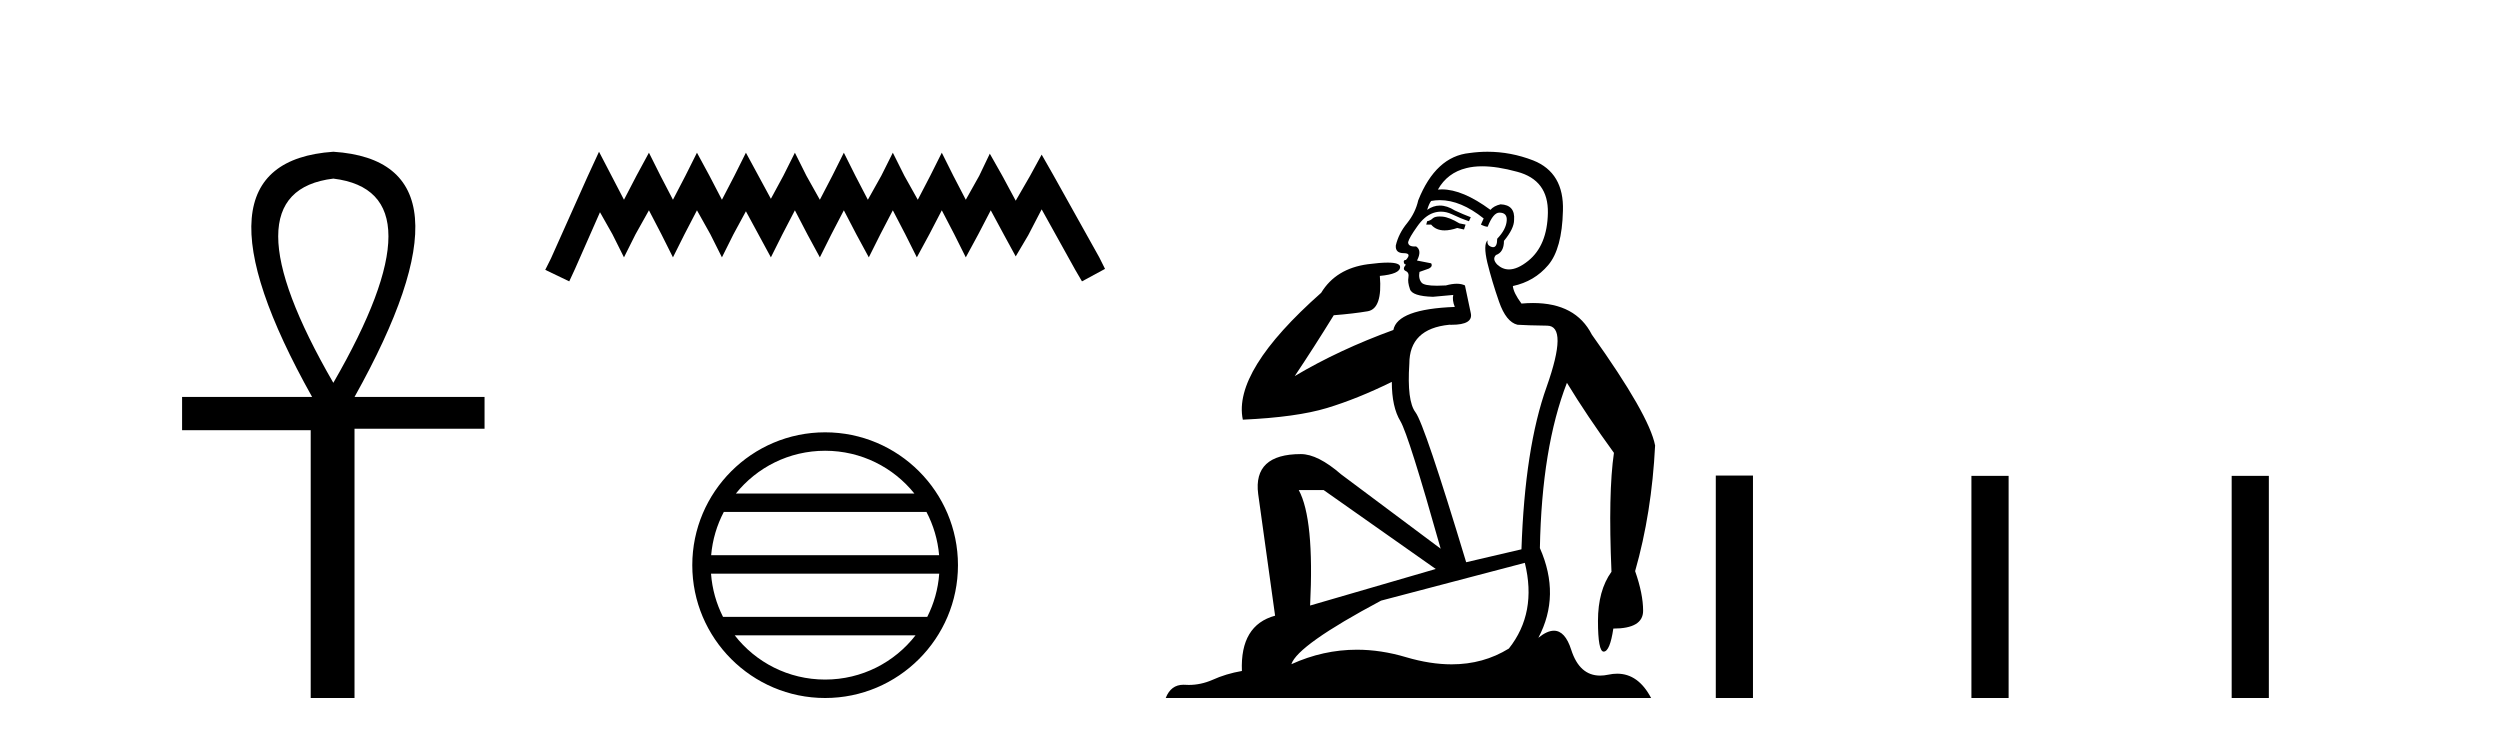 <?xml version='1.0' encoding='UTF-8' standalone='yes'?><svg xmlns='http://www.w3.org/2000/svg' xmlns:xlink='http://www.w3.org/1999/xlink' width='139.0' height='41.0' ><path d='M 18.533 9.93 Q 24.662 10.676 18.533 21.285 Q 12.403 10.676 18.533 9.93 ZM 18.533 8.437 Q 10.046 9.026 17.354 22.071 L 10.124 22.071 L 10.124 23.918 L 17.275 23.918 L 17.275 38.809 L 19.711 38.809 L 19.711 23.839 L 26.941 23.839 L 26.941 22.071 L 19.711 22.071 Q 27.02 8.987 18.533 8.437 Z' style='fill:#000000;stroke:none' /><path d='M 33.305 8.437 L 32.665 9.825 L 30.636 14.363 L 30.316 15.003 L 31.65 15.644 L 31.971 14.95 L 33.359 11.8 L 34.053 13.028 L 34.693 14.309 L 35.334 13.028 L 36.081 11.693 L 36.775 13.028 L 37.416 14.309 L 38.057 13.028 L 38.751 11.693 L 39.498 13.028 L 40.139 14.309 L 40.779 13.028 L 41.473 11.747 L 42.167 13.028 L 42.861 14.309 L 43.502 13.028 L 44.196 11.693 L 44.89 13.028 L 45.584 14.309 L 46.224 13.028 L 46.918 11.693 L 47.612 13.028 L 48.306 14.309 L 48.947 13.028 L 49.641 11.693 L 50.335 13.028 L 50.976 14.309 L 51.67 13.028 L 52.364 11.693 L 53.058 13.028 L 53.698 14.309 L 54.392 13.028 L 55.086 11.693 L 55.834 13.081 L 56.474 14.256 L 57.168 13.081 L 57.916 11.64 L 59.784 15.003 L 60.158 15.644 L 61.439 14.95 L 61.119 14.309 L 58.556 9.718 L 57.916 8.597 L 57.275 9.771 L 56.474 11.159 L 55.727 9.771 L 55.033 8.544 L 54.446 9.771 L 53.698 11.106 L 53.004 9.771 L 52.364 8.49 L 51.723 9.771 L 51.029 11.106 L 50.282 9.771 L 49.641 8.49 L 49 9.771 L 48.253 11.106 L 47.559 9.771 L 46.918 8.49 L 46.278 9.771 L 45.584 11.106 L 44.836 9.771 L 44.196 8.49 L 43.555 9.771 L 42.861 11.053 L 42.167 9.771 L 41.473 8.49 L 40.833 9.771 L 40.139 11.106 L 39.445 9.771 L 38.751 8.49 L 38.11 9.771 L 37.416 11.106 L 36.722 9.771 L 36.081 8.49 L 35.387 9.771 L 34.693 11.106 L 33.999 9.771 L 33.305 8.437 Z' style='fill:#000000;stroke:none' /><path d='M 45.877 25.062 C 47.886 25.062 49.675 25.99 50.84 27.44 L 40.915 27.44 C 42.08 25.99 43.869 25.062 45.877 25.062 ZM 51.512 28.465 C 51.895 29.195 52.141 30.008 52.215 30.87 L 39.54 30.87 C 39.614 30.008 39.86 29.195 40.243 28.465 ZM 52.221 31.895 C 52.159 32.756 51.925 33.568 51.555 34.299 L 40.2 34.299 C 39.83 33.568 39.596 32.756 39.533 31.895 ZM 50.904 35.324 C 49.741 36.822 47.923 37.784 45.877 37.784 C 43.831 37.784 42.013 36.822 40.85 35.324 ZM 45.877 24.037 C 41.806 24.037 38.491 27.352 38.491 31.424 C 38.491 35.495 41.806 38.809 45.877 38.809 C 49.949 38.809 53.263 35.495 53.263 31.424 C 53.263 27.352 49.949 24.037 45.877 24.037 Z' style='fill:#000000;stroke:none' /><path d='M 80.048 12.036 Q 79.794 12.036 79.674 12.129 Q 79.537 12.266 79.35 12.3 L 79.298 12.488 L 79.572 12.488 Q 79.842 12.81 80.32 12.81 Q 80.628 12.81 81.024 12.676 L 81.399 12.761 L 81.485 12.488 L 81.143 12.419 Q 80.579 12.078 80.204 12.044 Q 80.12 12.036 80.048 12.036 ZM 82.407 9.246 Q 83.246 9.246 84.354 9.55 Q 86.097 10.011 86.062 11.839 Q 86.028 13.649 84.969 14.503 Q 84.376 14.98 83.898 14.98 Q 83.538 14.98 83.244 14.708 Q 82.954 14.401 83.176 14.179 Q 83.62 14.025 83.62 13.393 Q 84.183 12.71 84.183 12.232 Q 84.252 11.395 83.432 11.36 Q 83.056 11.446 82.868 11.668 Q 81.325 10.53 80.166 10.53 Q 80.055 10.53 79.947 10.541 L 79.947 10.541 Q 80.477 9.601 81.536 9.345 Q 81.927 9.246 82.407 9.246 ZM 80.053 11.128 Q 81.22 11.128 82.492 12.146 L 82.339 12.488 Q 82.578 12.607 82.715 12.607 Q 83.022 11.822 83.364 11.822 Q 83.808 11.822 83.774 12.266 Q 83.739 12.761 83.244 13.274 Q 83.244 13.743 83.016 13.743 Q 82.987 13.743 82.954 13.735 Q 82.646 13.649 82.715 13.359 L 82.715 13.359 Q 82.458 13.581 82.697 14.606 Q 82.954 15.648 83.347 16.775 Q 83.739 17.902 84.371 18.056 Q 84.867 18.09 86.028 18.107 Q 87.19 18.124 85.994 21.506 Q 84.781 24.888 84.593 30.542 L 81.519 31.26 Q 79.196 23.573 78.701 22.924 Q 78.222 22.292 78.359 20.225 Q 78.359 18.278 80.579 18.056 Q 80.644 18.058 80.705 18.058 Q 81.921 18.058 81.775 17.407 Q 81.638 16.741 81.451 15.87 Q 81.263 15.776 80.998 15.776 Q 80.733 15.776 80.392 15.87 Q 80.118 15.886 79.899 15.886 Q 79.186 15.886 79.042 15.716 Q 78.854 15.494 78.923 15.118 L 79.452 14.93 Q 79.674 14.811 79.572 14.64 L 78.786 14.486 Q 79.076 13.923 78.735 13.701 Q 78.685 13.704 78.641 13.704 Q 78.291 13.704 78.291 13.461 Q 78.359 13.205 78.786 12.607 Q 79.196 12.01 79.691 11.839 Q 79.905 11.768 80.118 11.768 Q 80.417 11.768 80.716 11.907 Q 81.211 12.146 81.673 12.3 L 81.775 12.078 Q 81.365 11.924 80.887 11.702 Q 80.454 11.429 80.058 11.429 Q 79.688 11.429 79.35 11.668 Q 79.452 11.326 79.572 11.173 Q 79.81 11.128 80.053 11.128 ZM 73.593 27.246 L 79.828 31.635 L 72.842 33.668 Q 73.081 28.851 72.21 27.246 ZM 84.781 31.294 Q 85.465 34.078 83.893 36.059 Q 82.475 36.937 80.71 36.937 Q 79.519 36.937 78.171 36.538 Q 76.781 36.124 75.442 36.124 Q 73.572 36.124 71.8 36.93 Q 72.141 35.871 76.787 33.395 L 84.781 31.294 ZM 82.706 8.437 Q 82.21 8.437 81.707 8.508 Q 79.828 8.696 78.854 11.138 Q 78.701 11.822 78.239 12.402 Q 77.761 12.983 77.607 13.649 Q 77.573 14.076 78.051 14.076 Q 78.513 14.076 78.171 14.452 Q 78.034 14.452 78.051 14.572 Q 78.069 14.708 78.171 14.708 Q 77.949 14.965 78.154 15.067 Q 78.359 15.152 78.308 15.426 Q 78.256 15.682 78.393 16.075 Q 78.513 16.468 79.674 16.502 L 80.801 16.399 L 80.801 16.399 Q 80.733 16.69 80.887 17.065 Q 77.693 17.185 77.471 18.347 Q 74.464 19.44 71.988 20.909 Q 73.03 19.354 74.157 17.527 Q 75.25 17.441 76.053 17.305 Q 76.873 17.151 76.719 15.34 Q 77.846 15.238 77.846 14.845 Q 77.846 14.601 77.153 14.601 Q 76.732 14.601 76.053 14.691 Q 74.277 14.93 73.457 16.28 Q 68.537 20.635 69.101 23.334 Q 72.09 23.197 73.781 22.685 Q 75.472 22.173 77.385 21.233 Q 77.385 22.634 77.864 23.42 Q 78.325 24.205 80.101 30.508 L 74.567 26.374 Q 73.269 25.247 72.329 25.247 Q 69.665 25.247 69.955 27.468 L 70.895 34.232 Q 68.947 34.761 69.05 37.306 Q 68.162 37.46 67.41 37.802 Q 66.761 38.082 66.099 38.082 Q 65.995 38.082 65.89 38.075 Q 65.843 38.072 65.798 38.072 Q 65.102 38.072 64.814 38.809 L 91.802 38.809 Q 91.09 37.457 89.916 37.457 Q 89.681 37.457 89.427 37.511 Q 89.185 37.563 88.967 37.563 Q 87.82 37.563 87.36 36.128 Q 87.021 35.067 86.398 35.067 Q 86.018 35.067 85.533 35.461 Q 86.78 33.104 85.618 30.474 Q 85.721 24.888 87.121 21.284 Q 88.232 23.112 89.735 25.179 Q 89.41 27.399 89.598 31.789 Q 88.847 32.831 88.847 34.522 Q 88.847 36.23 89.165 36.23 Q 89.168 36.23 89.171 36.23 Q 89.513 36.213 89.701 34.949 Q 91.357 34.949 91.357 33.958 Q 91.357 33.019 90.913 31.755 Q 91.836 28.527 92.024 24.769 Q 91.699 23.078 88.505 18.603 Q 87.613 16.848 85.234 16.848 Q 84.926 16.848 84.593 16.878 Q 84.149 16.28 84.115 15.904 Q 85.311 15.648 86.079 14.742 Q 86.848 13.837 86.899 11.719 Q 86.968 9.601 85.242 8.918 Q 83.997 8.437 82.706 8.437 Z' style='fill:#000000;stroke:none' /><path d='M 95.398 26.441 L 95.398 38.809 L 97.465 38.809 L 97.465 26.441 ZM 109.611 26.458 L 109.611 38.809 L 111.679 38.809 L 111.679 26.458 ZM 124.081 26.458 L 124.081 38.809 L 126.148 38.809 L 126.148 26.458 Z' style='fill:#000000;stroke:none' /></svg>